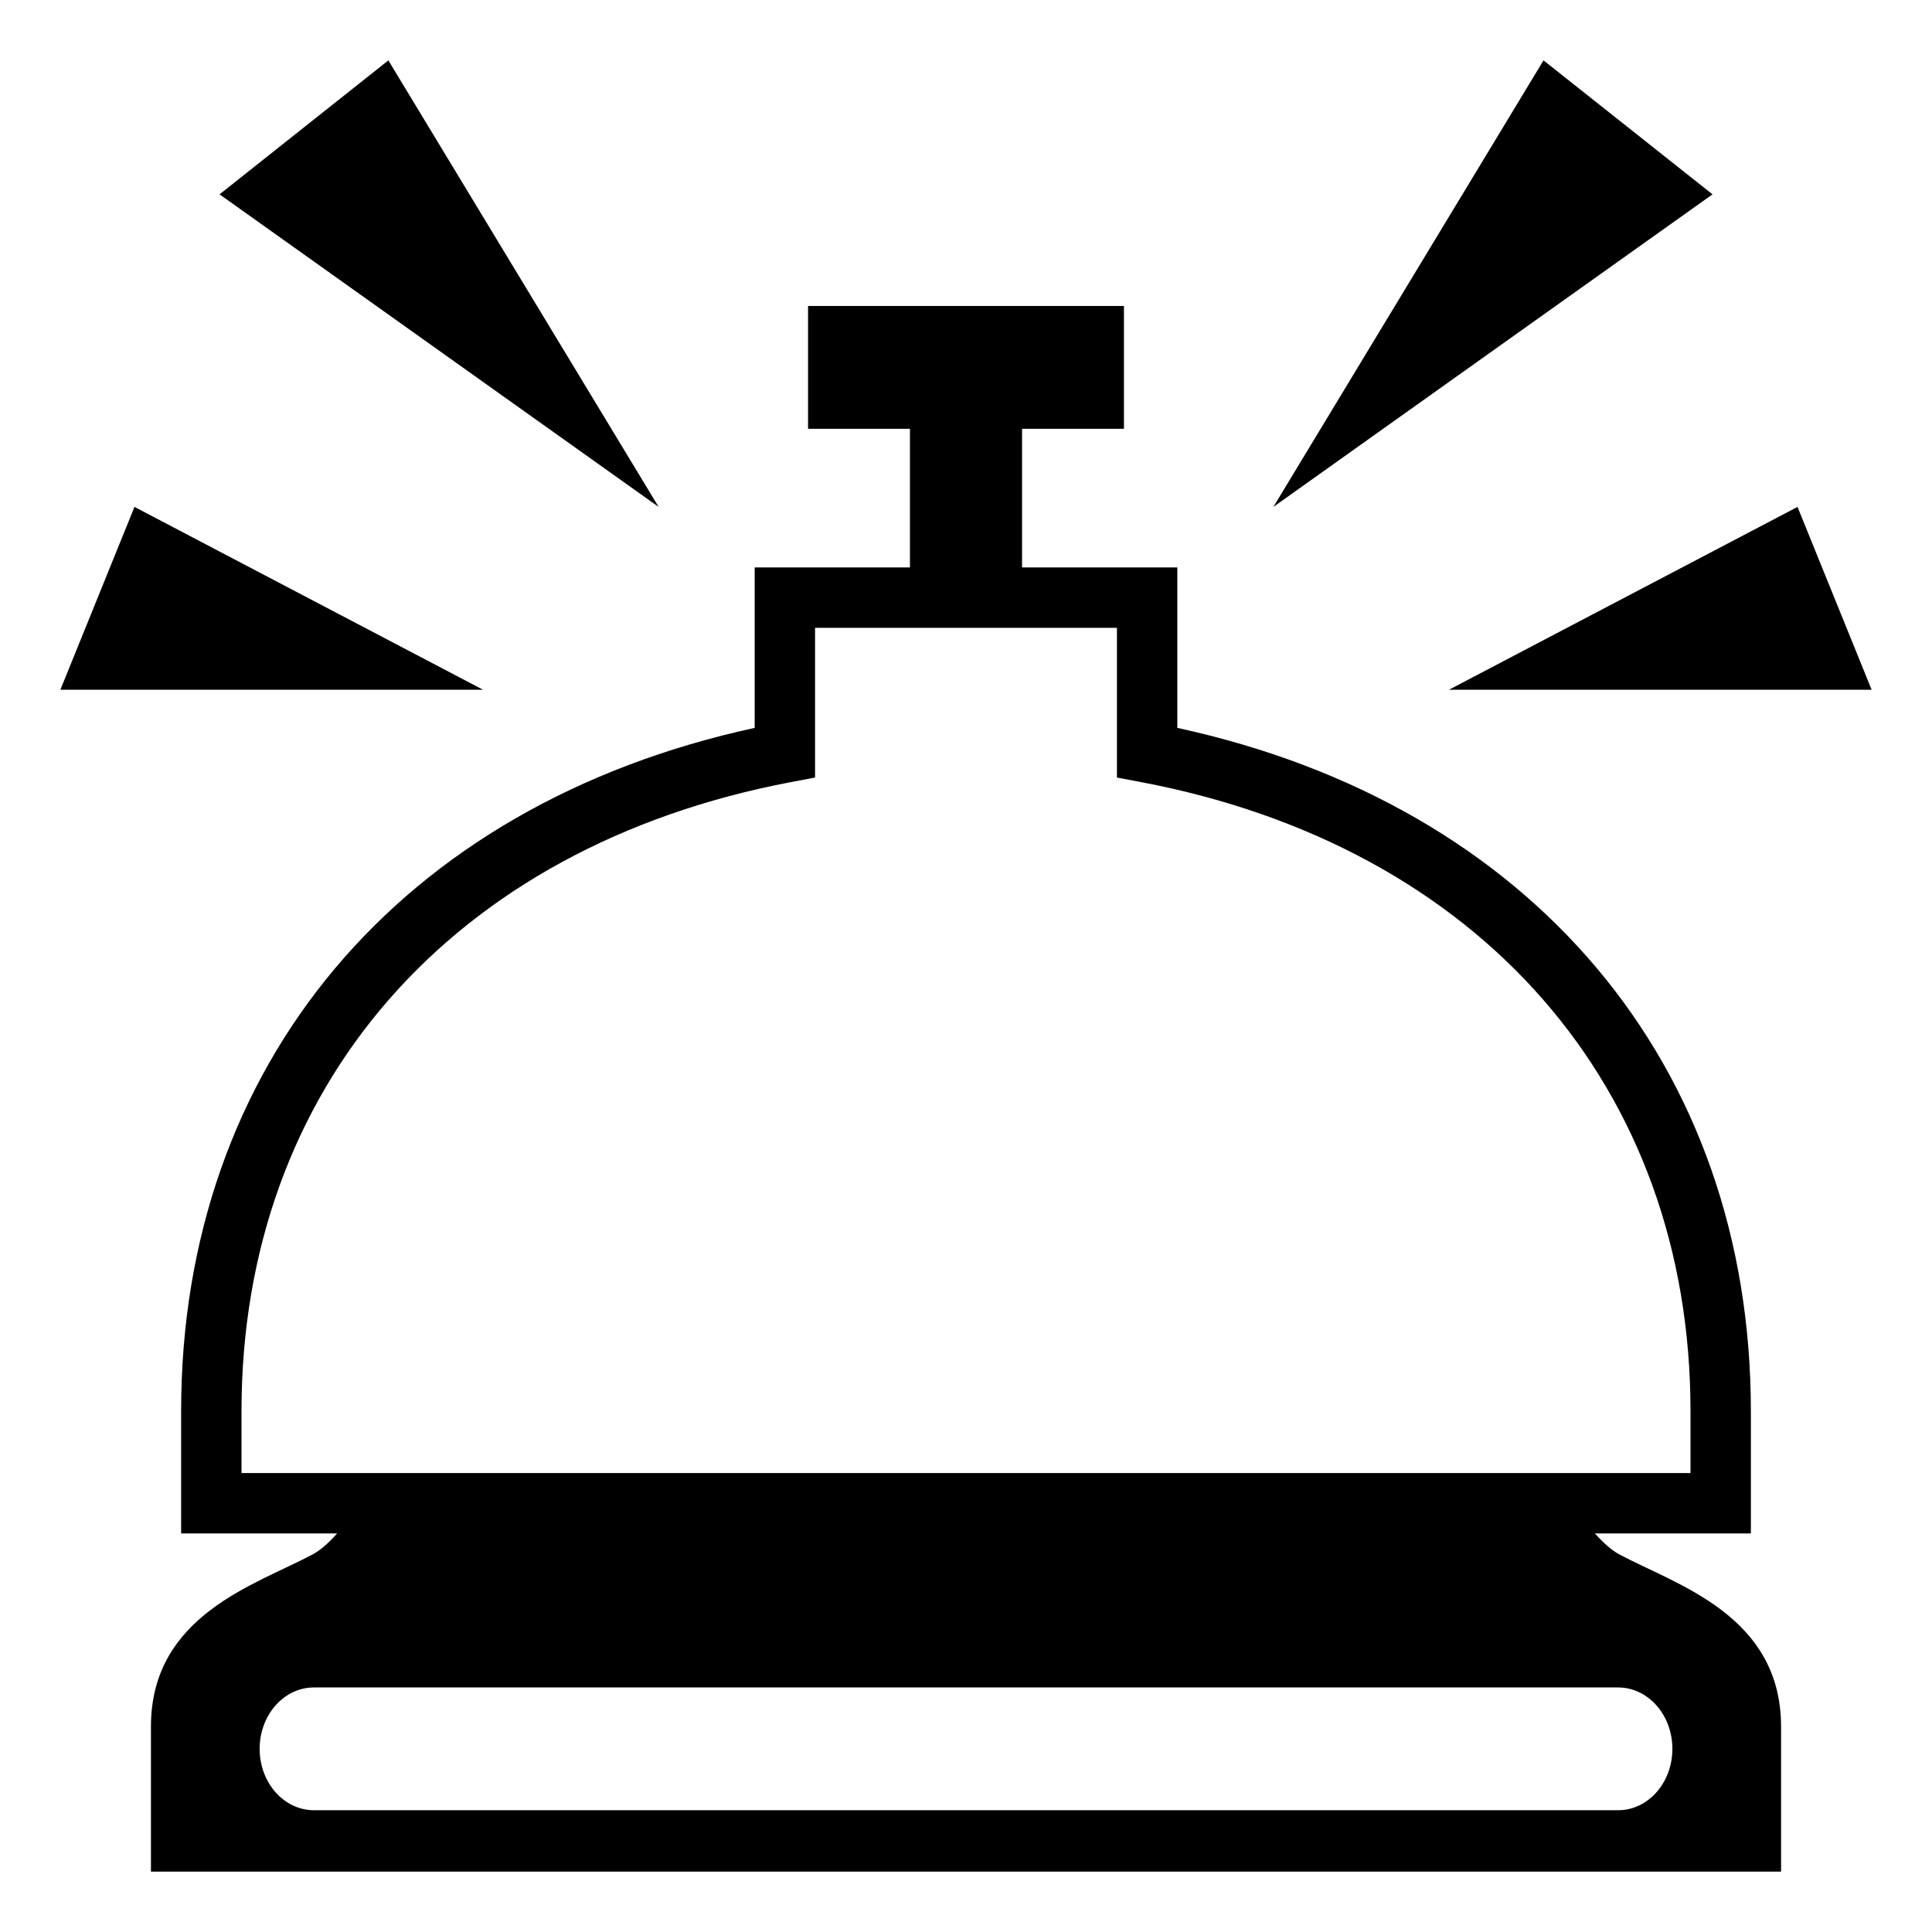 <?xml version="1.0" encoding="utf-8"?><!-- Uploaded to: SVG Repo, www.svgrepo.com, Generator: SVG Repo Mixer Tools -->
<svg width="800px" height="800px" viewBox="0 0 64 64" xmlns="http://www.w3.org/2000/svg" xmlns:xlink="http://www.w3.org/1999/xlink" aria-hidden="true" role="img" class="iconify iconify--emojione-monotone" preserveAspectRatio="xMidYMid meet"><path d="M53.645 51.493c-.262-.14-.537-.388-.812-.696H58v-4.051c0-11.479-7.257-20.085-19-22.634v-5.315h-5.143v-4.593h3.375v-4.068H26.768v4.068h3.375v4.593H25v5.315C13.257 26.661 6 35.268 6 46.746v4.051h5.168c-.275.309-.55.557-.813.696C8.475 52.497 5 53.5 5 57.199V62h54v-4.801c0-3.697-3.475-4.701-5.355-5.706M8 46.746c0-10.72 6.969-18.703 18.187-20.835l.813-.154v-4.96h10v4.96l.813.154C49.031 28.043 56 36.026 56 46.746v2.051H8v-2.051m45.602 13.22H10.4c-.994 0-1.799-.91-1.799-2.033c0-1.124.805-2.034 1.799-2.034h43.201c.994 0 1.799.91 1.799 2.034c0 1.123-.804 2.033-1.798 2.033" fill="#000000"></path><path d="M51.131 2l-8.949 14.792L56.729 6.438z" fill="#000000"></path><path d="M12.865 2L7.273 6.438l14.545 10.354z" fill="#000000"></path><path d="M62 22.848l-2.455-6.056L48 22.848z" fill="#000000"></path><path d="M4.455 16.792L2 22.848h14z" fill="#000000"></path></svg>
